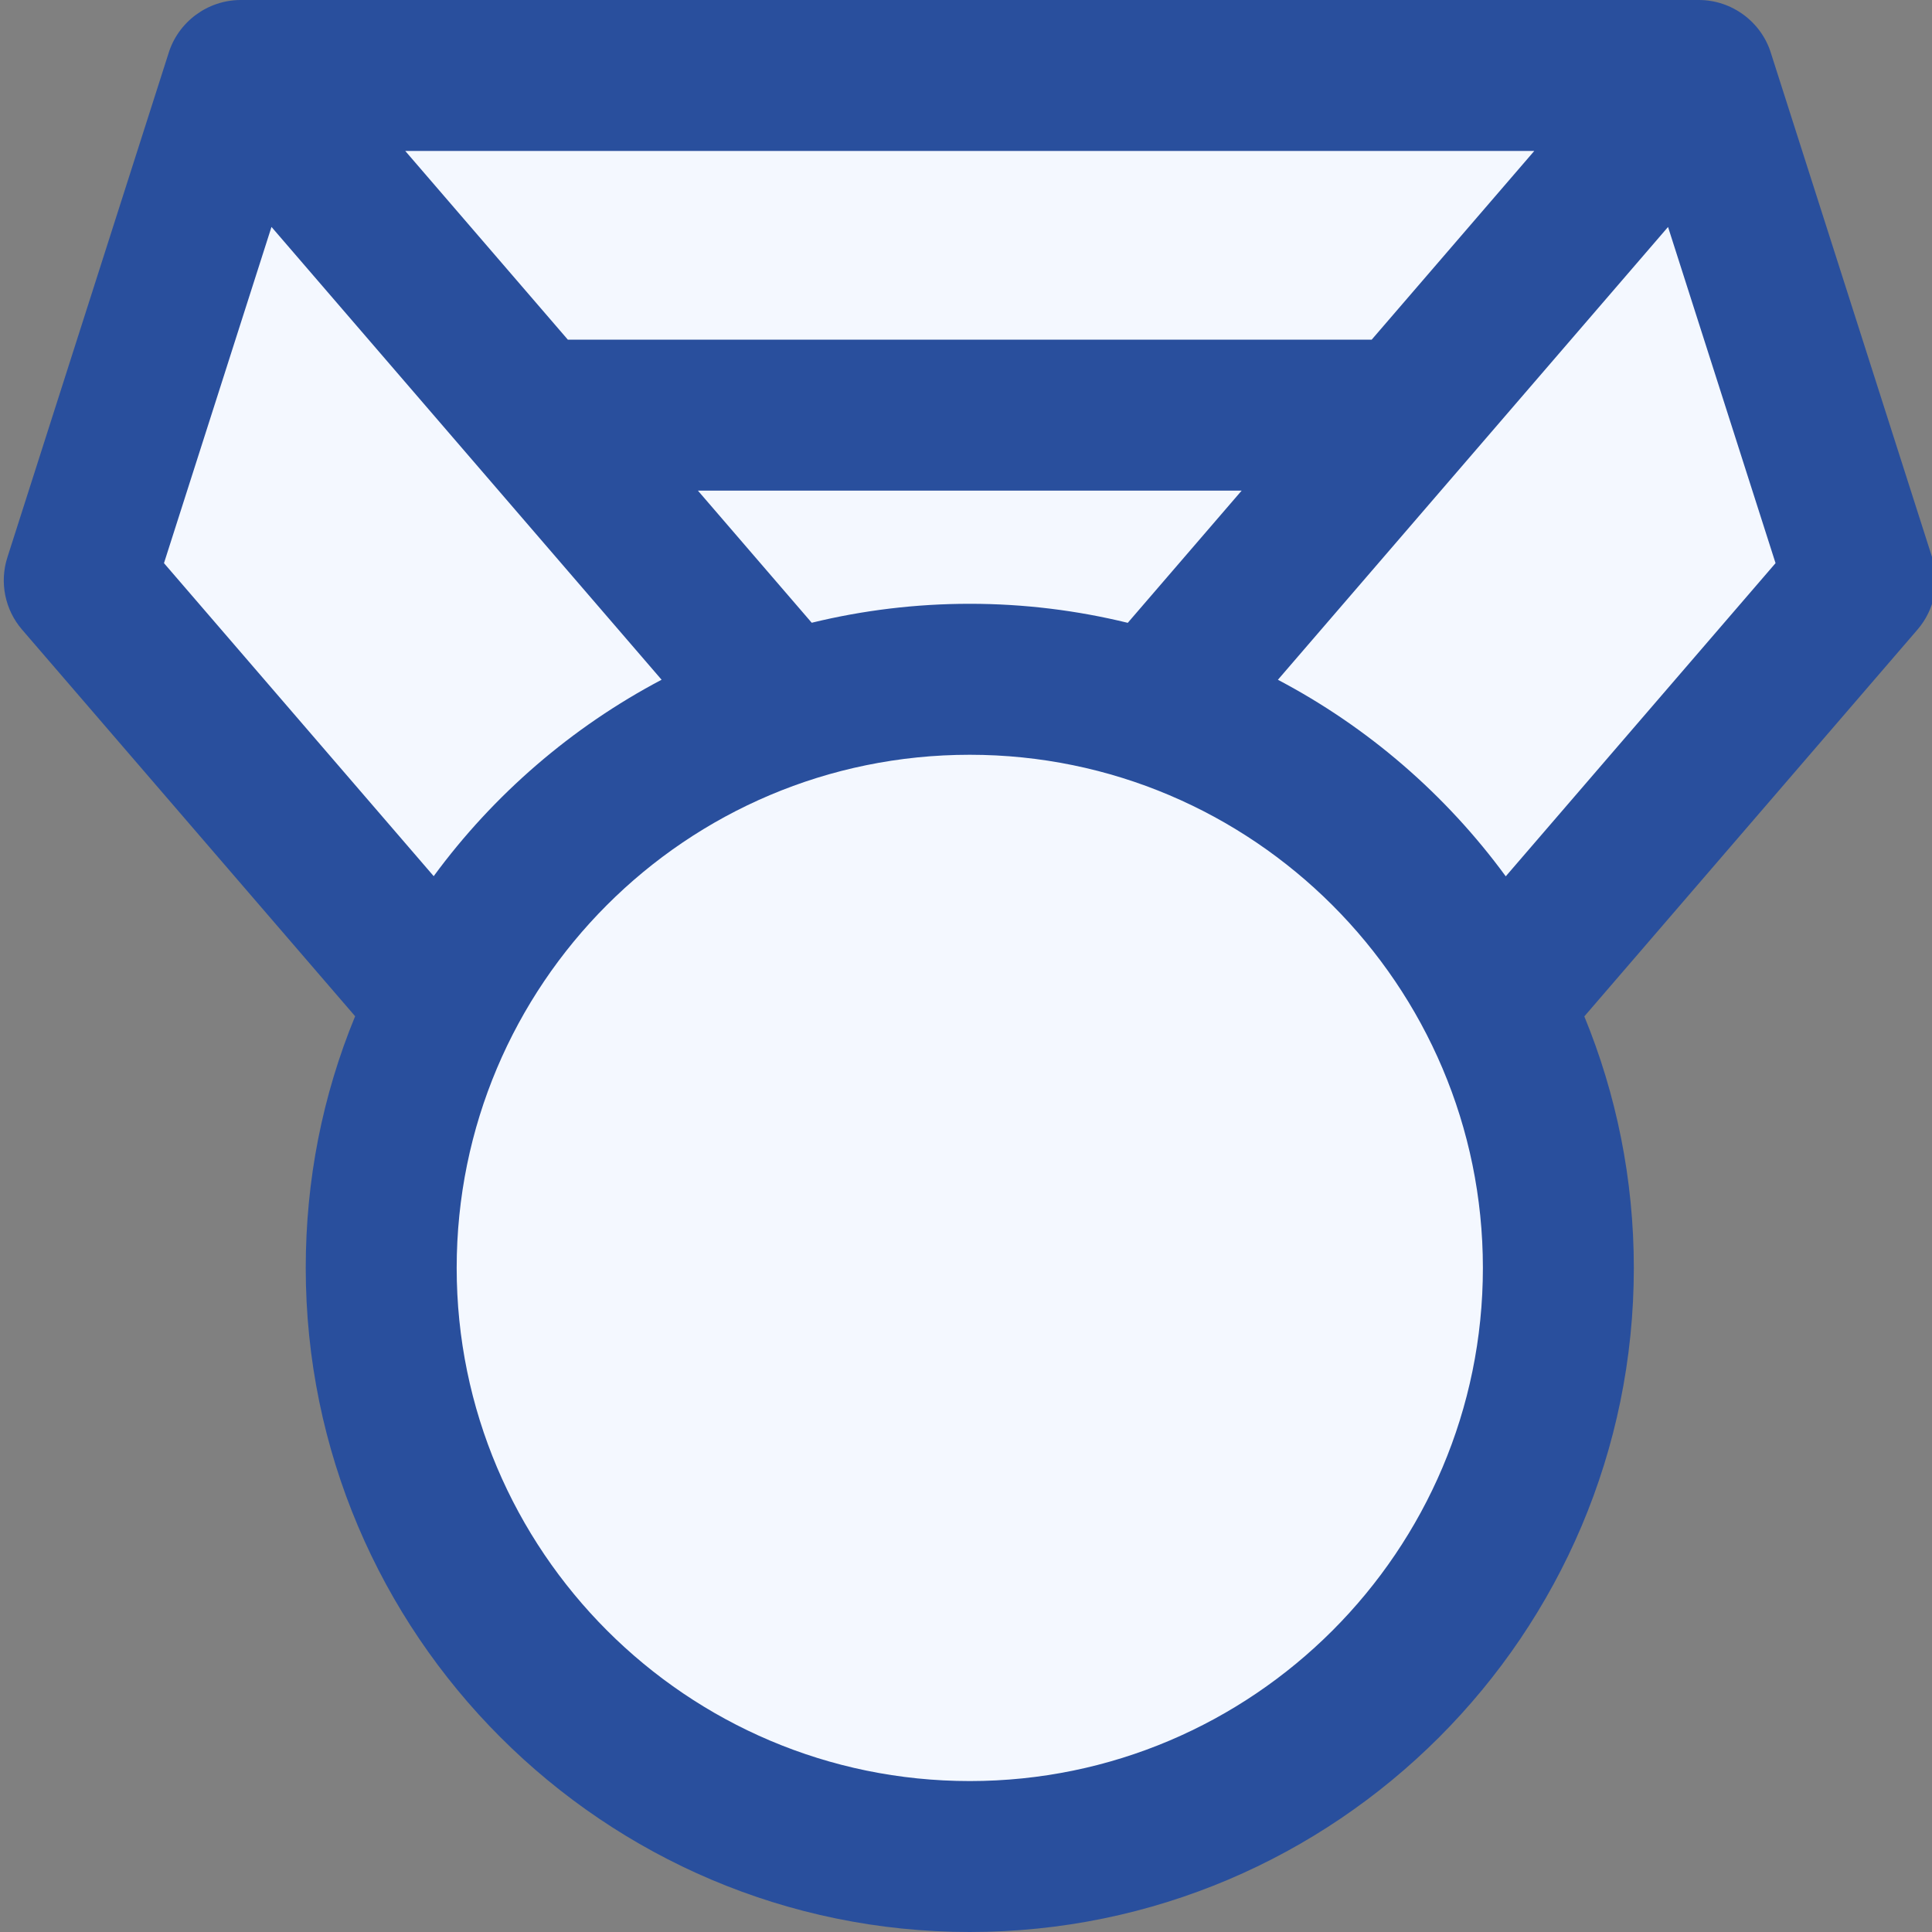 <svg width="48" height="48" viewBox="0 0 48 48" fill="none" xmlns="http://www.w3.org/2000/svg">
<rect x="0" y="0" width="48" height="48" fill="#808080" stroke="none"/>
<g clip-path="url(#clip0_1083_5574)">
<path fill-rule="evenodd" clip-rule="evenodd" d="M10.918 24.542L1.83 14.295L6.021 1.853H41.777L46.295 14.492L37.276 24.552C38.376 26.631 38.999 29.001 38.999 31.516C38.999 39.748 32.326 46.421 24.094 46.421C15.863 46.421 9.189 39.748 9.189 31.516C9.189 28.996 9.815 26.623 10.918 24.542Z" fill="#F4F8FF"/>
<path d="M48.004 13.849L44.003 1.334C43.769 0.554 43.037 0 42.208 0H5.98C5.162 0 4.423 0.542 4.184 1.334L0.183 13.849C-0.016 14.47 0.123 15.149 0.548 15.643L8.823 25.248C8.009 27.227 7.596 29.325 7.596 31.501C7.596 40.599 14.997 48 24.094 48C33.191 48 40.592 40.599 40.592 31.501C40.592 29.29 40.154 27.18 39.362 25.252L47.639 15.643C48.065 15.149 48.203 14.47 48.004 13.849ZM38.119 3.75L34.079 8.439H14.108L10.068 3.75H38.119ZM30.849 12.189L28.019 15.474C26.76 15.166 25.446 15.001 24.094 15.001C22.762 15.001 21.446 15.16 20.167 15.472L17.339 12.189H30.849ZM4.074 13.991L6.745 5.638L16.437 16.888C14.211 18.061 12.265 19.738 10.775 21.768L4.074 13.991ZM24.094 44.25C17.064 44.25 11.346 38.531 11.346 31.501C11.346 24.472 17.037 18.752 24.094 18.752C31.123 18.752 36.842 24.471 36.842 31.501C36.842 38.531 31.123 44.25 24.094 44.25ZM37.41 21.772C35.925 19.744 33.988 18.067 31.749 16.889L41.442 5.639L44.113 13.991L37.41 21.772Z" fill="#294F9D"/>
</g>
<defs>
<clipPath id="clip0_1083_5574">
<rect width="48" height="48" fill="white"/>
</clipPath>
</defs>
</svg>
